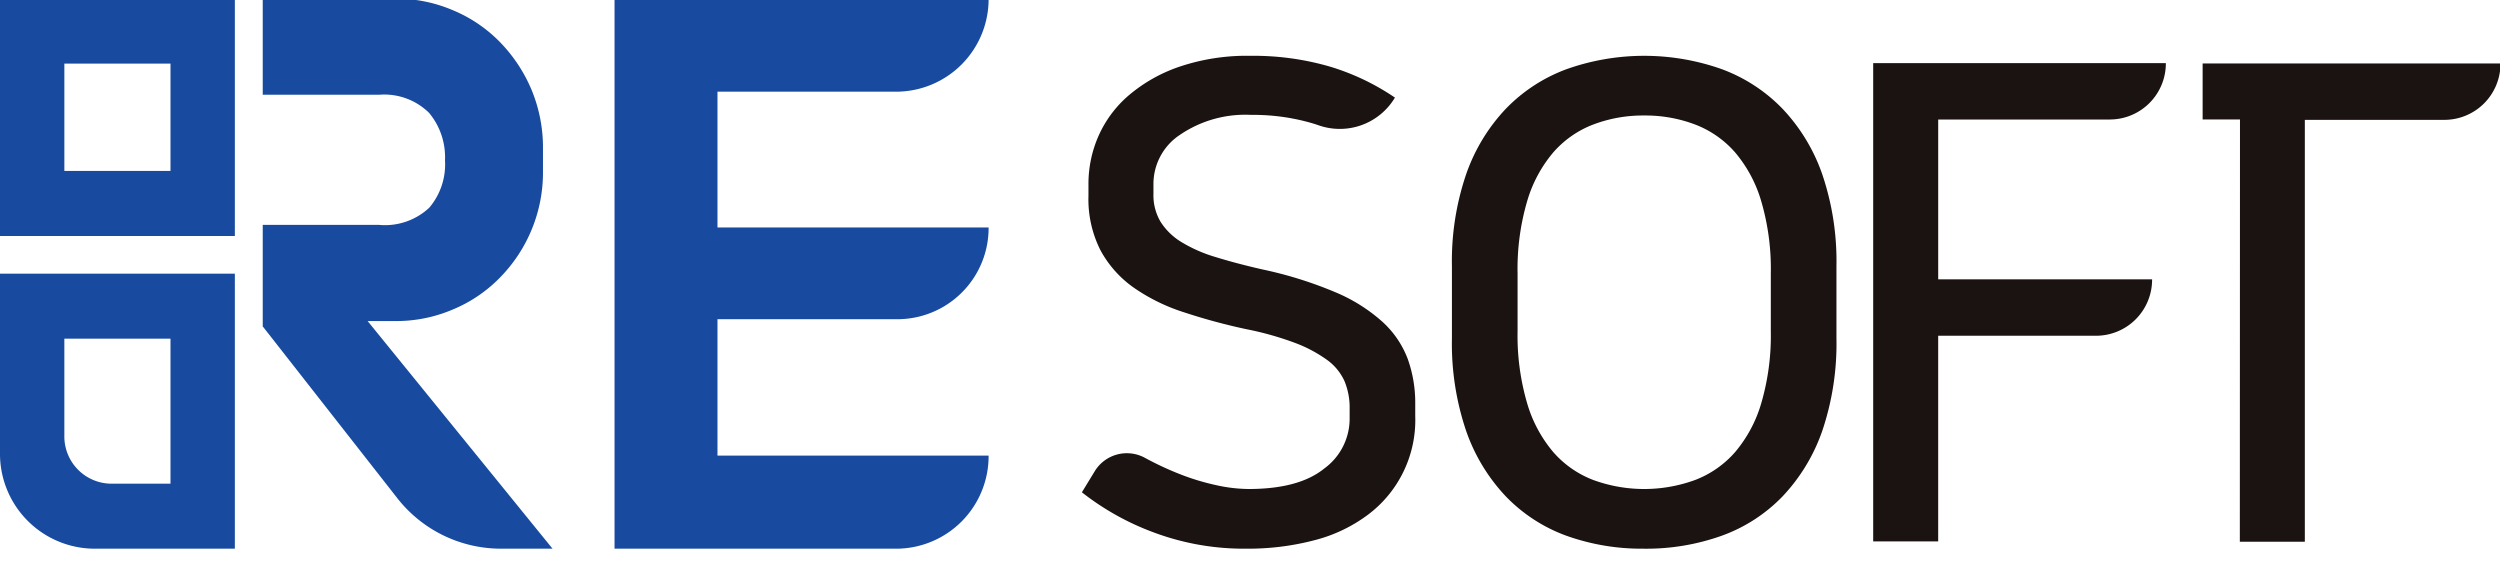 <svg xmlns="http://www.w3.org/2000/svg" xmlns:xlink="http://www.w3.org/1999/xlink" width="200" height="45" viewBox="0 0 200 45">
  <defs>
    <clipPath id="clip-path">
      <rect id="사각형_47" data-name="사각형 47" width="200" height="45" transform="translate(0 0.113)" fill="none"/>
    </clipPath>
  </defs>
  <g id="그룹_41" data-name="그룹 41" transform="translate(0 -0.113)">
    <g id="그룹_41-2" data-name="그룹 41" transform="translate(0 0)" clip-path="url(#clip-path)">
      <path id="패스_30" data-name="패스 30" d="M61.891,25.805H64.1a11.524,11.524,0,0,0,4.618-.93,11.307,11.307,0,0,0,3.769-2.558,11.991,11.991,0,0,0,3.433-8.443V11.961A12.062,12.062,0,0,0,75,7.292,12.288,12.288,0,0,0,72.49,3.5,11.3,11.3,0,0,0,68.721.942,11.525,11.525,0,0,0,64.1.012H53.5V7.7h9.307a5.113,5.113,0,0,1,4,1.449,5.544,5.544,0,0,1,1.274,3.792,5.352,5.352,0,0,1-1.256,3.792,5.185,5.185,0,0,1-4.017,1.378H53.5v8.121L64.254,39.96a10.534,10.534,0,0,0,8.291,4.054h4.138Z" transform="translate(-32.481 -0.007)" fill="#184b9f"/>
      <path id="패스_31" data-name="패스 31" d="M133.356,36.561h21.691a7.407,7.407,0,0,1-7.366,7.447h-22.56V0h29.926a7.407,7.407,0,0,1-7.366,7.447H133.356V18.307h21.691a7.3,7.3,0,0,1-7.263,7.342H133.356Z" transform="translate(-75.958 0.001)" fill="#184b9f"/>
      <path id="패스_32" data-name="패스 32" d="M0,55.4V69.772A7.588,7.588,0,0,0,7.546,77.4H18.788v-22ZM13.639,72.2H8.907a3.779,3.779,0,0,1-3.759-3.8V60.6h8.491Z" transform="translate(0 -33.392)" fill="#184b9f"/>
      <path id="패스_33" data-name="패스 33" d="M0,18.993H18.788V0H0Zm13.639-5.205H5.149V5.2h8.491Z" transform="translate(0 0)" fill="#184b9f"/>
      <path id="패스_34" data-name="패스 34" d="M233.611,46.18q4.042,0,6.062-1.645a4.929,4.929,0,0,0,2.022-3.929v-.848a5.517,5.517,0,0,0-.42-2.228,4.277,4.277,0,0,0-1.418-1.7,10.938,10.938,0,0,0-2.573-1.354,24.922,24.922,0,0,0-3.883-1.088,47.712,47.712,0,0,1-4.987-1.354,14.987,14.987,0,0,1-3.991-1.963,8.756,8.756,0,0,1-2.651-2.97,9.038,9.038,0,0,1-.971-4.379v-.956a9.481,9.481,0,0,1,.788-3.793A9.138,9.138,0,0,1,224,14.709a12.418,12.418,0,0,1,4.069-2.309,16.861,16.861,0,0,1,5.7-.875,21.878,21.878,0,0,1,6.3.849,18.961,18.961,0,0,1,5.25,2.494,5.133,5.133,0,0,1-6.092,2.221q-.313-.11-.628-.2a16.818,16.818,0,0,0-4.777-.638,9.279,9.279,0,0,0-5.7,1.594A4.71,4.71,0,0,0,226,21.715v.848a4.175,4.175,0,0,0,.578,2.255,5.148,5.148,0,0,0,1.679,1.619,11.568,11.568,0,0,0,2.73,1.192q1.627.505,3.728.985a32.016,32.016,0,0,1,5.852,1.83,13.391,13.391,0,0,1,3.754,2.361,7.7,7.7,0,0,1,2.022,2.97,10.424,10.424,0,0,1,.6,3.608v.956a9.46,9.46,0,0,1-3.832,7.936,12.191,12.191,0,0,1-4.279,2.015,20.821,20.821,0,0,1-5.382.664,20.6,20.6,0,0,1-7.427-1.3,21.147,21.147,0,0,1-5.748-3.21l1.02-1.672a3.012,3.012,0,0,1,4.018-1.088,24.9,24.9,0,0,0,2.783,1.3,18.675,18.675,0,0,0,2.861.875,12.293,12.293,0,0,0,2.651.321" transform="translate(-133.724 -6.947)" fill="#1a1311"/>
      <path id="패스_35" data-name="패스 35" d="M311,50.954a17.869,17.869,0,0,1-6.221-1.034,12.8,12.8,0,0,1-4.856-3.158,14.567,14.567,0,0,1-3.175-5.254,21.754,21.754,0,0,1-1.129-7.379V28.349a21.565,21.565,0,0,1,1.129-7.323,14.537,14.537,0,0,1,3.175-5.254,13.026,13.026,0,0,1,4.882-3.184,18.591,18.591,0,0,1,12.39,0,13.026,13.026,0,0,1,4.881,3.184,14.562,14.562,0,0,1,3.177,5.254,21.606,21.606,0,0,1,1.128,7.323v5.782a21.8,21.8,0,0,1-1.128,7.379,14.592,14.592,0,0,1-3.177,5.254,12.772,12.772,0,0,1-4.881,3.158,17.944,17.944,0,0,1-6.2,1.034M311,16.3a11.2,11.2,0,0,0-4.068.719,8.06,8.06,0,0,0-3.2,2.228,10.658,10.658,0,0,0-2.1,3.926,19.25,19.25,0,0,0-.761,5.759v4.616a19.254,19.254,0,0,0,.761,5.759,10.659,10.659,0,0,0,2.1,3.926,8.06,8.06,0,0,0,3.2,2.228,11.87,11.87,0,0,0,8.137,0,8.066,8.066,0,0,0,3.2-2.228,10.659,10.659,0,0,0,2.1-3.926,19.254,19.254,0,0,0,.761-5.759V28.932a19.25,19.25,0,0,0-.761-5.759,10.657,10.657,0,0,0-2.1-3.926,8.066,8.066,0,0,0-3.2-2.228A11.212,11.212,0,0,0,311,16.3" transform="translate(-179.465 -6.947)" fill="#1a1311"/>
      <path id="패스_36" data-name="패스 36" d="M404.8,12.993h0a4.488,4.488,0,0,1-4.463,4.512H386.588V30.293H403.7a4.488,4.488,0,0,1-4.463,4.512h-12.65V51.256h-5.2V12.993Z" transform="translate(-231.532 -7.832)" fill="#1a1311"/>
      <path id="패스_37" data-name="패스 37" d="M451.445,17.543h-2.988v-4.48h23.827a4.488,4.488,0,0,1-4.463,4.512H456.633V51.326h-5.2Z" transform="translate(-272.246 -7.874)" fill="#1a1311"/>
    </g>
  </g>
</svg>
